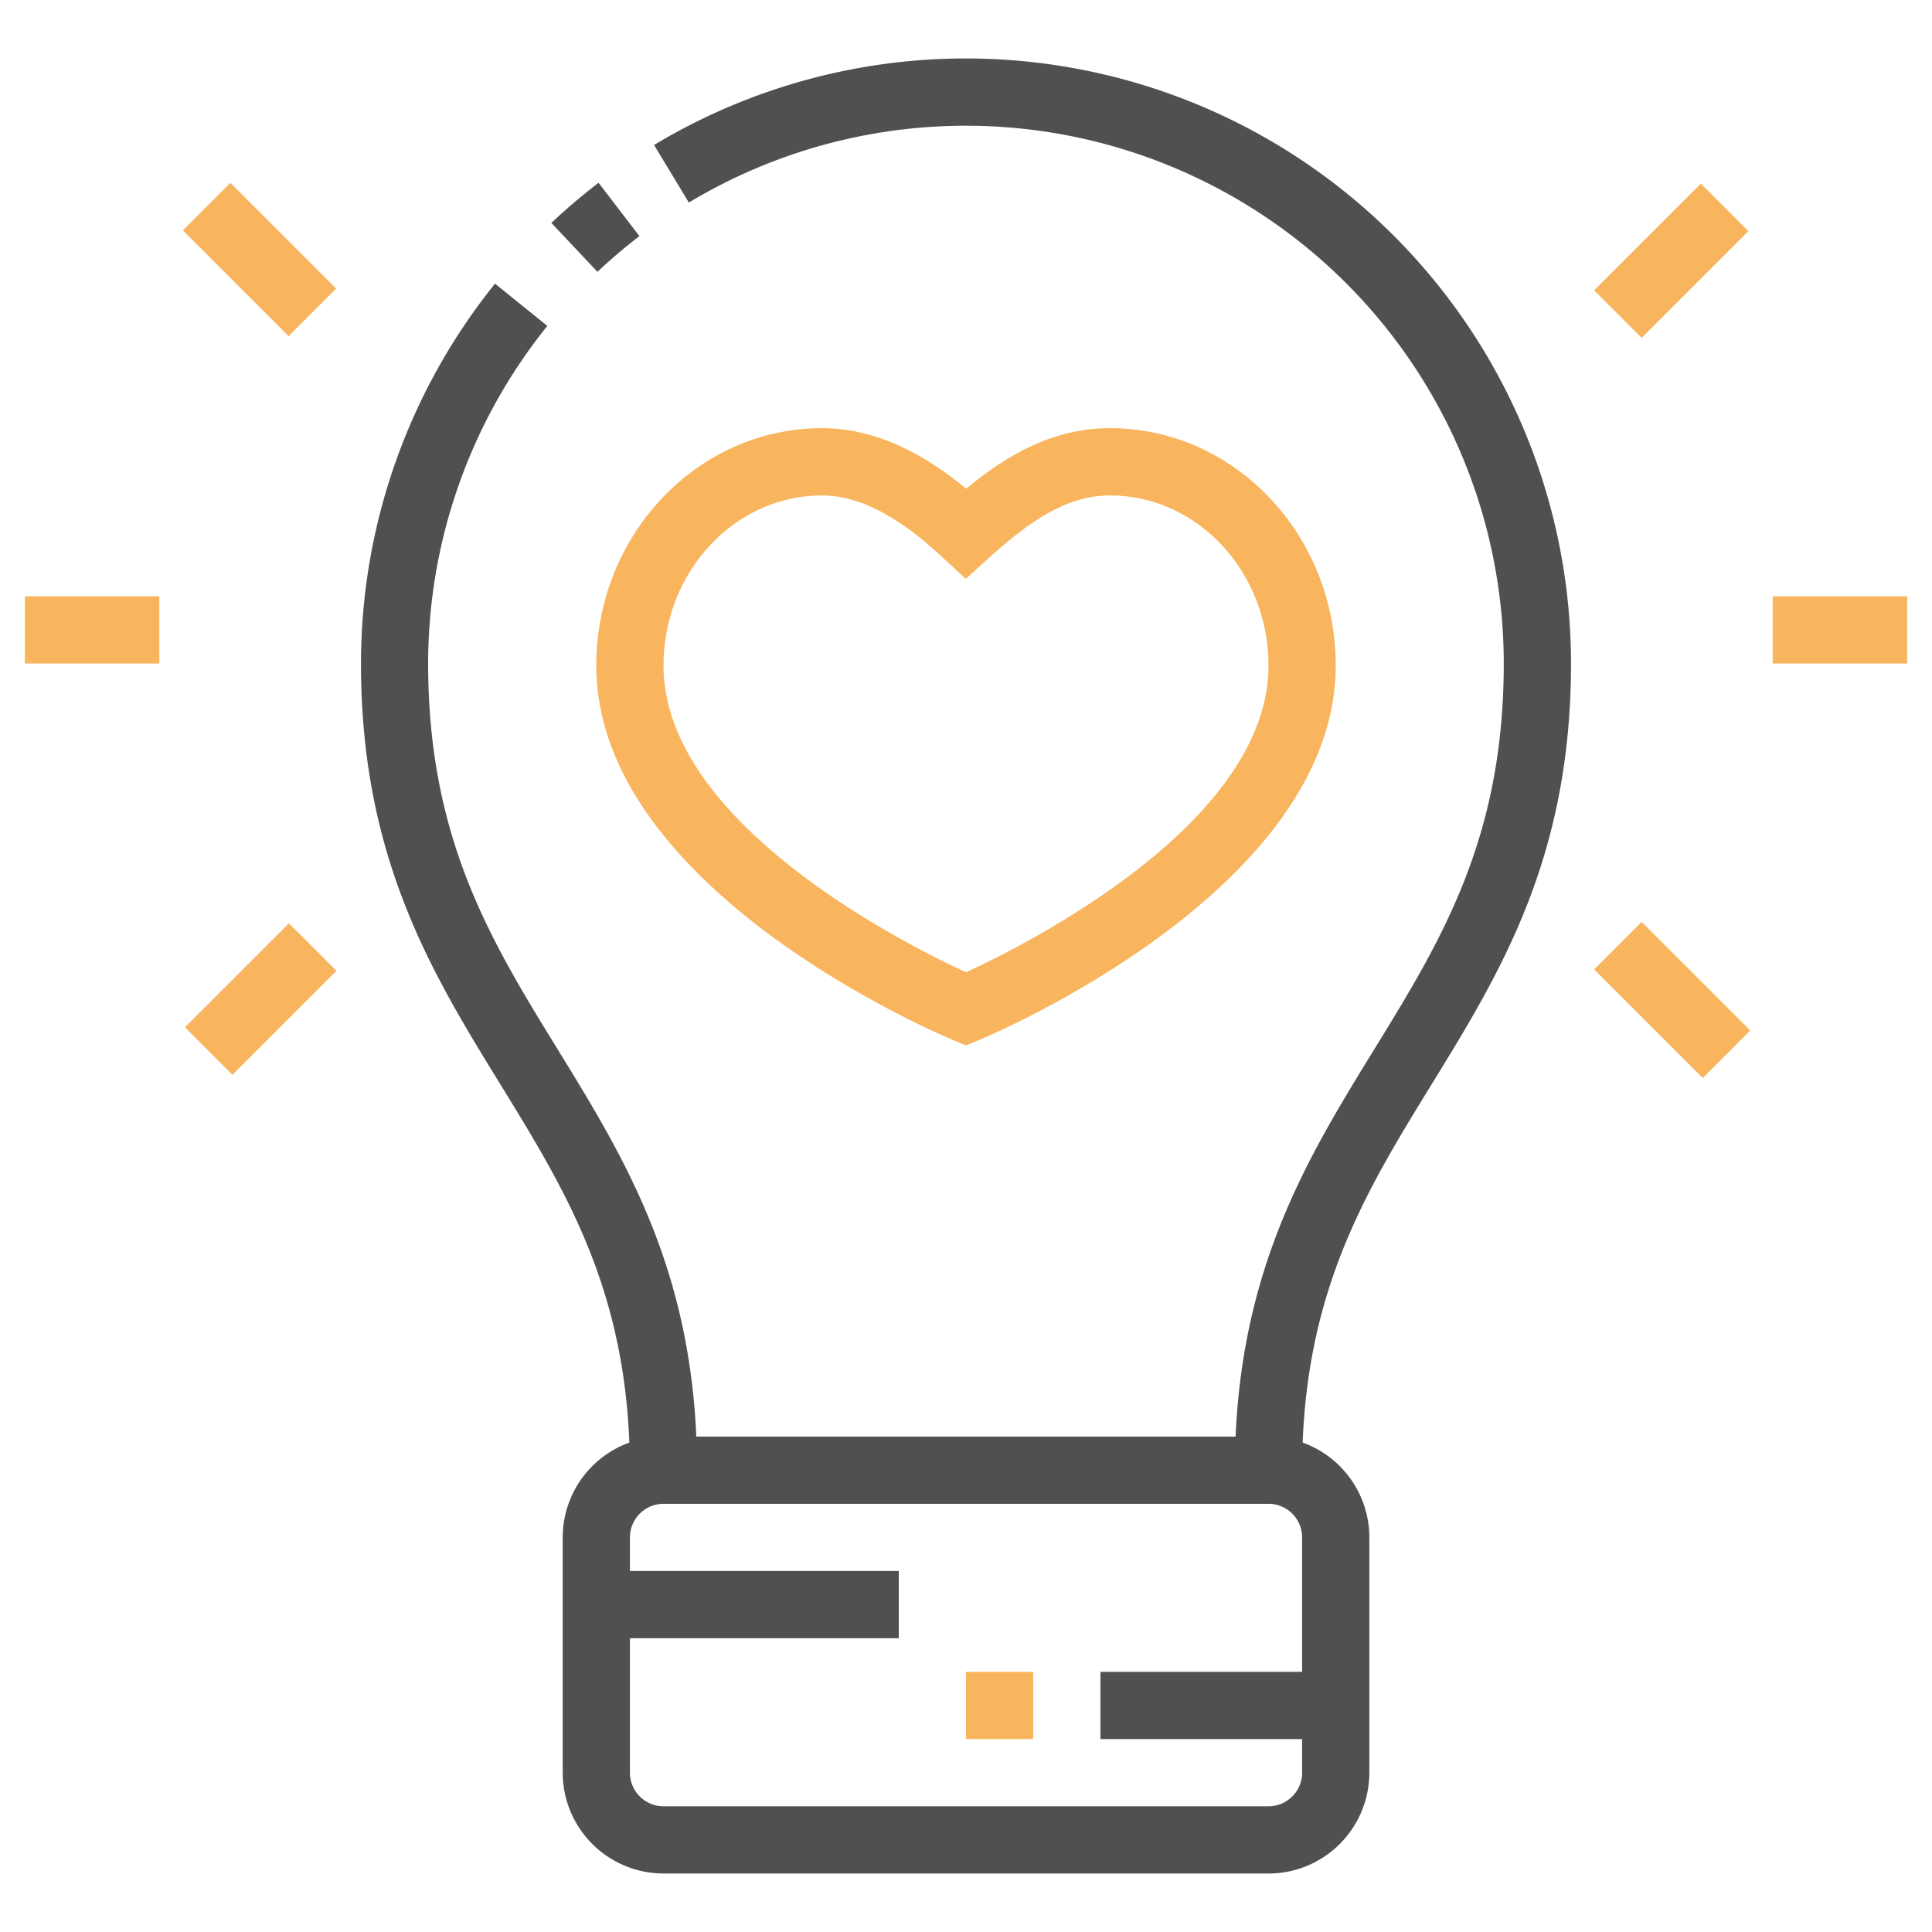 <svg xmlns="http://www.w3.org/2000/svg" xmlns:xlink="http://www.w3.org/1999/xlink" width="160" height="160" viewBox="0 0 160 160">
  <defs>
    <clipPath id="clip-path">
      <rect id="Rectangle_63" data-name="Rectangle 63" width="155.882" height="150.315" fill="none"/>
    </clipPath>
  </defs>
  <g id="Careers_-_Integrity_-_ACS" data-name="Careers - Integrity - ACS" transform="translate(-750.941 -1238)">
    <rect id="Rectangle_65" data-name="Rectangle 65" width="160" height="160" transform="translate(750.941 1238)" fill="#fff" opacity="0"/>
    <g id="Group_52" data-name="Group 52" transform="translate(753 1242.843)">
      <rect id="Rectangle_54" data-name="Rectangle 54" width="11.134" height="5.567" transform="translate(144.748 44.538)" fill="#f8b55e"/>
      <rect id="Rectangle_55" data-name="Rectangle 55" width="12.502" height="5.567" transform="translate(129.96 19.202) rotate(-45)" fill="#f8b55e"/>
      <rect id="Rectangle_56" data-name="Rectangle 56" width="5.566" height="12.717" transform="translate(129.96 75.44) rotate(-45)" fill="#f8b55e"/>
      <rect id="Rectangle_57" data-name="Rectangle 57" width="11.135" height="5.567" transform="translate(0 44.538)" fill="#f8b55e"/>
      <rect id="Rectangle_58" data-name="Rectangle 58" width="5.567" height="12.394" transform="translate(13.081 14.233) rotate(-45)" fill="#f8b55e"/>
      <rect id="Rectangle_59" data-name="Rectangle 59" width="12.179" height="5.567" transform="translate(13.255 80.235) rotate(-45)" fill="#f8b55e"/>
      <g id="Group_47" data-name="Group 47">
        <g id="Group_46" data-name="Group 46" clip-path="url(#clip-path)">
          <path id="Path_73" data-name="Path 73" d="M112.35,104l-1.068-.443c-1.207-.5-29.551-12.493-29.551-31.014,0-10.841,8.383-19.662,18.689-19.662,4.858,0,8.935,2.525,11.945,5.007,3.352-2.759,7.155-5.007,11.917-5.007,10.305,0,18.689,8.821,18.689,19.662,0,18.52-28.344,30.51-29.551,31.014ZM100.42,58.452c-7.236,0-13.122,6.323-13.122,14.095,0,13.072,20.138,23.136,25.052,25.395,4.915-2.259,25.053-12.322,25.053-25.395,0-7.772-5.885-14.095-13.122-14.095-3.58,0-6.611,2.08-10.063,5.2l-1.892,1.71-1.87-1.737c-2.392-2.221-6.035-5.173-10.036-5.173" transform="translate(-34.41 -22.265)" fill="#f8b55e"/>
          <path id="Path_74" data-name="Path 74" d="M135.378,233.3h-50.1a8.36,8.36,0,0,1-8.351-8.351V205.466a8.36,8.36,0,0,1,8.351-8.351h50.1a8.359,8.359,0,0,1,8.351,8.351v19.485a8.36,8.36,0,0,1-8.351,8.351m-50.1-30.62a2.786,2.786,0,0,0-2.784,2.784v19.485a2.785,2.785,0,0,0,2.784,2.783h50.1a2.785,2.785,0,0,0,2.784-2.783V205.466a2.786,2.786,0,0,0-2.784-2.784Z" transform="translate(-32.385 -82.987)" fill="#505050"/>
          <rect id="Rectangle_60" data-name="Rectangle 60" width="25.052" height="5.567" transform="translate(47.321 125.262)" fill="#505050"/>
          <rect id="Rectangle_61" data-name="Rectangle 61" width="5.567" height="5.567" transform="translate(77.941 133.613)" fill="#f8b55e"/>
          <rect id="Rectangle_62" data-name="Rectangle 62" width="19.485" height="5.567" transform="translate(89.075 133.613)" fill="#505050"/>
          <path id="Path_75" data-name="Path 75" d="M143.669,116.912H138.1c0-16.1,5.872-25.637,11.547-34.863,5.513-8.959,10.721-17.422,10.721-31.944A44.547,44.547,0,0,0,92.879,11.931L90,7.163A50.116,50.116,0,0,1,165.938,50.1c0,16.1-5.872,25.637-11.548,34.863-5.513,8.96-10.721,17.422-10.721,31.944" transform="translate(-37.892)" fill="#505050"/>
          <path id="Path_76" data-name="Path 76" d="M79.125,25.156l-3.817-4.051a49.894,49.894,0,0,1,3.909-3.322L82.6,22.2a45.364,45.364,0,0,0-3.474,2.952" transform="translate(-31.705 -7.487)" fill="#505050"/>
          <path id="Path_77" data-name="Path 77" d="M75.913,130.471H70.346c0-14.522-5.209-22.984-10.721-31.944C53.949,89.3,48.077,79.763,48.077,63.665a50.221,50.221,0,0,1,11.1-31.457l4.333,3.5a44.622,44.622,0,0,0-9.871,27.961c0,14.522,5.209,22.984,10.722,31.944,5.676,9.226,11.547,18.765,11.547,34.863" transform="translate(-20.241 -13.56)" fill="#505050"/>
        </g>
      </g>
    </g>
  </g>
</svg>
